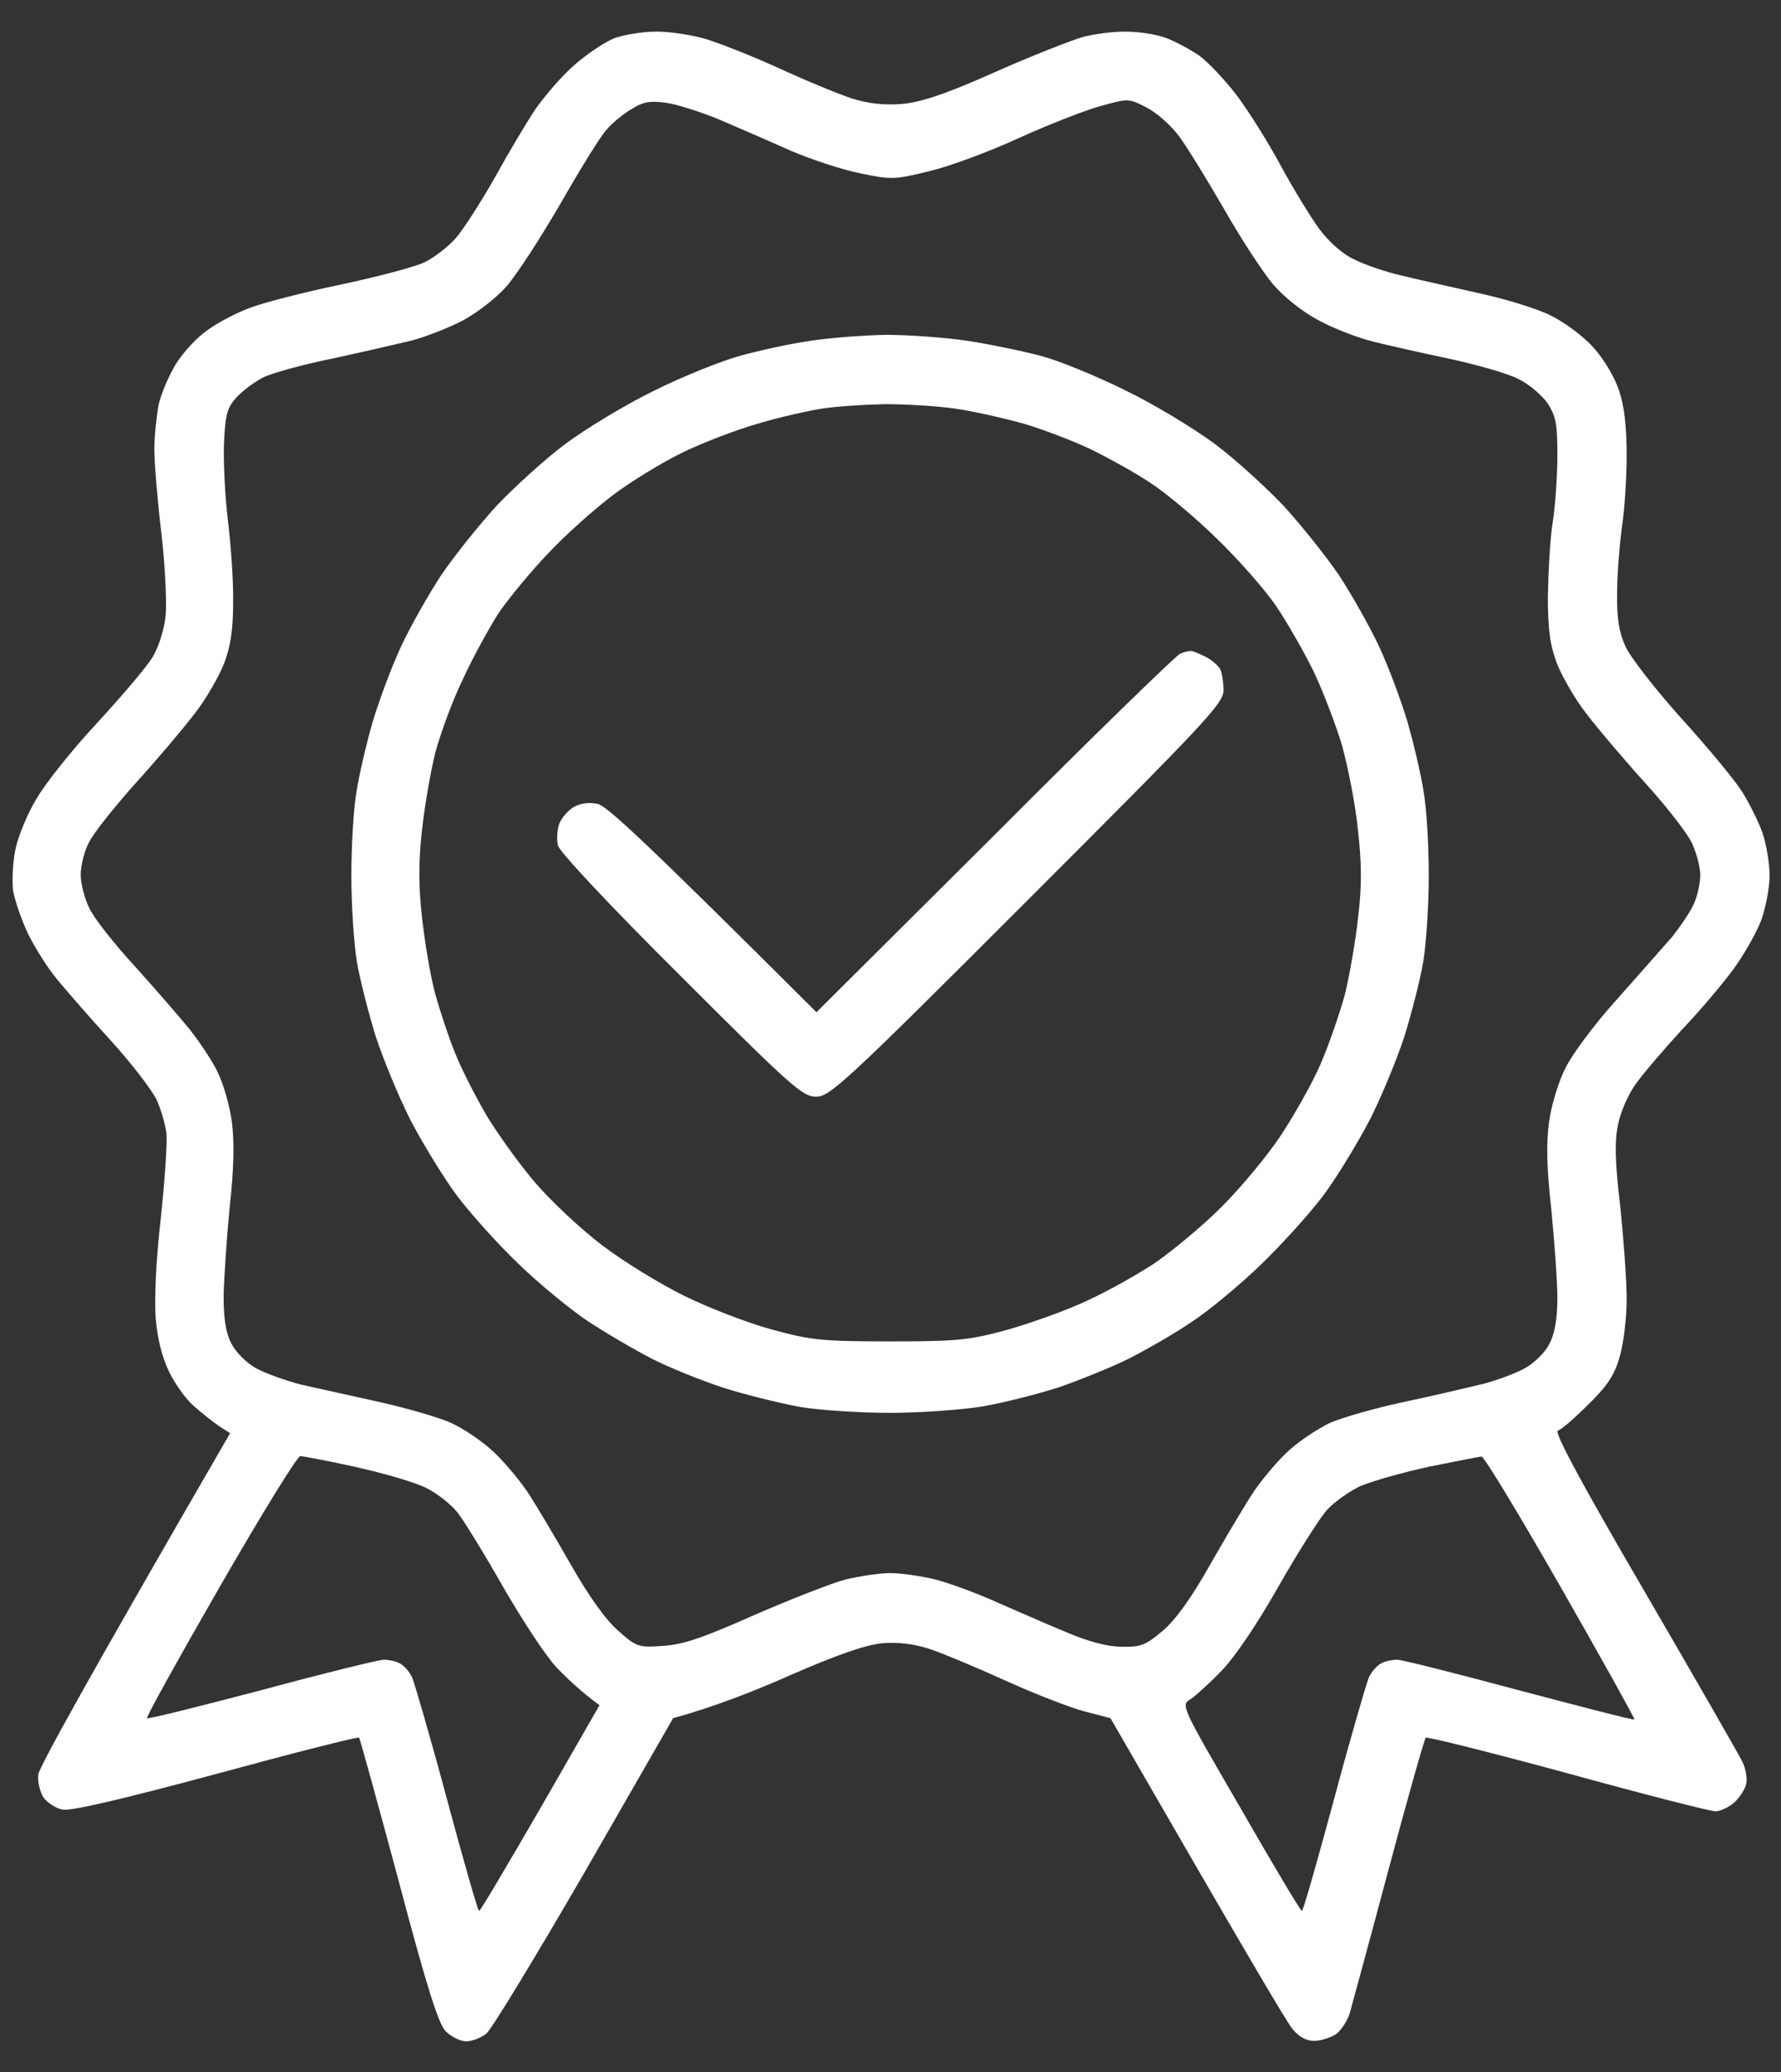 <?xml version="1.0" encoding="UTF-8"?> <svg xmlns="http://www.w3.org/2000/svg" width="49" height="57" viewBox="0 0 49 57" fill="none"><rect x="0" y="0" width="49" height="57" fill="#333333" stroke="none"/><path fill-rule="evenodd" clip-rule="evenodd" d="M18.007 0.871C18.34 0.859 18.912 0.943 19.294 1.038C19.663 1.133 20.604 1.503 21.367 1.848C22.141 2.206 23.07 2.587 23.428 2.706C23.892 2.849 24.297 2.897 24.798 2.861C25.334 2.813 25.965 2.611 27.359 1.991C28.372 1.538 29.48 1.109 29.802 1.014C30.135 0.931 30.672 0.859 30.993 0.871C31.327 0.871 31.803 0.943 32.065 1.038C32.328 1.133 32.745 1.36 33.007 1.538C33.257 1.729 33.721 2.217 34.043 2.646C34.365 3.075 34.901 3.933 35.235 4.553C35.568 5.172 36.045 5.947 36.283 6.28C36.557 6.649 36.926 6.983 37.26 7.138C37.546 7.281 38.13 7.483 38.559 7.579C38.987 7.686 39.917 7.889 40.644 8.055C41.37 8.21 42.276 8.484 42.657 8.675C43.05 8.866 43.574 9.259 43.848 9.568C44.134 9.89 44.42 10.367 44.551 10.76C44.694 11.201 44.754 11.761 44.754 12.535C44.754 13.155 44.694 14.048 44.623 14.501C44.563 14.954 44.492 15.764 44.492 16.288C44.48 17.015 44.539 17.372 44.718 17.777C44.849 18.075 45.54 18.957 46.243 19.743C46.958 20.529 47.709 21.435 47.923 21.768C48.126 22.09 48.388 22.614 48.495 22.924C48.602 23.246 48.686 23.758 48.686 24.092C48.686 24.413 48.578 24.973 48.459 25.307C48.328 25.652 47.983 26.26 47.697 26.653C47.411 27.046 46.767 27.809 46.255 28.345C45.755 28.893 45.183 29.56 44.992 29.834C44.79 30.12 44.575 30.609 44.516 30.942C44.42 31.383 44.432 31.967 44.575 33.17C44.67 34.076 44.754 35.231 44.754 35.732C44.754 36.244 44.67 36.959 44.563 37.316C44.42 37.829 44.218 38.127 43.694 38.639C43.324 39.008 42.955 39.33 42.86 39.354C42.752 39.389 43.491 40.771 45.23 43.75C46.624 46.145 47.84 48.265 47.935 48.456C48.03 48.647 48.078 48.932 48.042 49.075C48.007 49.23 47.852 49.457 47.709 49.588C47.554 49.719 47.327 49.826 47.196 49.826C47.065 49.826 45.23 49.361 43.122 48.778C41.013 48.206 39.25 47.765 39.226 47.801C39.19 47.836 38.725 49.469 38.201 51.434C37.677 53.4 37.188 55.187 37.129 55.402C37.057 55.604 36.891 55.867 36.748 55.962C36.593 56.057 36.331 56.141 36.152 56.141C35.938 56.141 35.723 56.021 35.556 55.807C35.401 55.628 34.222 53.627 30.552 47.264L29.826 47.074C29.421 46.967 28.444 46.585 27.657 46.228C26.871 45.871 25.93 45.477 25.572 45.358C25.119 45.215 24.715 45.168 24.262 45.203C23.809 45.251 23.047 45.513 21.76 46.073C20.747 46.526 19.603 46.967 18.519 47.264L16.089 51.494C14.742 53.817 13.527 55.819 13.384 55.938C13.241 56.057 12.991 56.152 12.824 56.152C12.657 56.152 12.407 56.021 12.264 55.878C12.062 55.676 11.74 54.651 10.966 51.732C10.394 49.6 9.905 47.836 9.881 47.801C9.858 47.765 8.082 48.218 5.938 48.801C3.281 49.516 1.935 49.826 1.72 49.778C1.53 49.743 1.303 49.588 1.196 49.445C1.101 49.29 1.029 49.016 1.053 48.813C1.077 48.623 2.28 46.419 6.331 39.425L6.033 39.234C5.878 39.127 5.557 38.877 5.342 38.686C5.116 38.496 4.806 38.055 4.651 37.733C4.461 37.34 4.33 36.828 4.282 36.244C4.246 35.696 4.294 34.624 4.425 33.504C4.532 32.491 4.604 31.443 4.58 31.181C4.544 30.918 4.425 30.489 4.294 30.227C4.175 29.977 3.615 29.25 3.055 28.631C2.495 28.023 1.839 27.261 1.589 26.963C1.339 26.665 0.97 26.093 0.779 25.7C0.588 25.307 0.41 24.771 0.362 24.509C0.326 24.247 0.35 23.734 0.422 23.377C0.493 23.019 0.755 22.376 1.005 21.971C1.244 21.554 1.994 20.613 2.673 19.886C3.353 19.147 4.044 18.337 4.198 18.075C4.365 17.801 4.52 17.313 4.556 16.943C4.592 16.586 4.544 15.549 4.437 14.644C4.33 13.75 4.246 12.714 4.246 12.356C4.246 11.999 4.306 11.451 4.365 11.129C4.437 10.819 4.651 10.319 4.842 10.009C5.044 9.688 5.426 9.271 5.712 9.08C5.986 8.877 6.51 8.603 6.867 8.472C7.225 8.329 8.356 8.043 9.369 7.829C10.382 7.615 11.43 7.341 11.692 7.209C11.954 7.078 12.336 6.781 12.526 6.566C12.729 6.34 13.206 5.601 13.599 4.91C13.98 4.219 14.492 3.361 14.73 3.004C14.981 2.646 15.457 2.086 15.815 1.777C16.172 1.467 16.672 1.133 16.935 1.038C17.197 0.955 17.685 0.871 18.007 0.871ZM16.672 3.588C16.518 3.754 15.958 4.66 15.421 5.601C14.873 6.542 14.218 7.555 13.944 7.865C13.682 8.175 13.146 8.591 12.753 8.806C12.371 9.008 11.728 9.259 11.335 9.366C10.942 9.461 9.953 9.688 9.131 9.866C8.309 10.033 7.451 10.271 7.225 10.39C6.998 10.51 6.677 10.748 6.51 10.927C6.26 11.201 6.2 11.379 6.164 12.154C6.14 12.654 6.188 13.631 6.271 14.322C6.355 15.013 6.426 16.026 6.414 16.586C6.414 17.313 6.343 17.789 6.164 18.254C6.021 18.611 5.664 19.243 5.342 19.648C5.032 20.053 4.306 20.911 3.722 21.554C3.15 22.197 2.566 22.924 2.447 23.174C2.316 23.413 2.221 23.818 2.221 24.068C2.221 24.306 2.328 24.723 2.459 24.985C2.578 25.247 3.15 25.974 3.722 26.594C4.282 27.213 4.961 28 5.223 28.321C5.485 28.655 5.831 29.167 5.986 29.489C6.14 29.799 6.319 30.406 6.379 30.859C6.45 31.407 6.438 32.146 6.319 33.206C6.236 34.052 6.164 35.16 6.152 35.648C6.152 36.268 6.212 36.673 6.367 36.959C6.486 37.197 6.772 37.483 7.046 37.638C7.308 37.781 7.868 37.983 8.297 38.091C8.726 38.186 9.691 38.401 10.441 38.567C11.192 38.734 12.086 38.996 12.407 39.139C12.741 39.294 13.241 39.628 13.527 39.89C13.813 40.14 14.242 40.652 14.492 41.01C14.73 41.367 15.267 42.273 15.695 43.023C16.196 43.905 16.649 44.536 16.994 44.846C17.518 45.311 17.554 45.322 18.245 45.275C18.805 45.239 19.353 45.048 20.747 44.429C21.736 44 22.856 43.559 23.249 43.452C23.642 43.357 24.202 43.273 24.5 43.273C24.798 43.273 25.358 43.357 25.751 43.452C26.144 43.559 26.895 43.833 27.419 44.072C27.943 44.298 28.801 44.679 29.325 44.894C29.961 45.164 30.477 45.299 30.874 45.299C31.398 45.311 31.529 45.251 32.006 44.846C32.363 44.536 32.796 43.929 33.304 43.023C33.733 42.273 34.27 41.367 34.508 41.01C34.758 40.652 35.187 40.14 35.473 39.89C35.759 39.628 36.271 39.294 36.593 39.139C36.926 38.996 37.832 38.734 38.618 38.567C39.404 38.401 40.37 38.174 40.763 38.079C41.156 37.983 41.692 37.781 41.954 37.638C42.228 37.483 42.514 37.197 42.633 36.959C42.776 36.681 42.848 36.264 42.848 35.708C42.848 35.243 42.764 34.147 42.681 33.266C42.55 32.11 42.538 31.431 42.621 30.847C42.681 30.406 42.883 29.739 43.074 29.37C43.265 28.988 43.884 28.154 44.468 27.511C45.052 26.856 45.731 26.081 45.993 25.784C46.243 25.474 46.529 25.045 46.612 24.842C46.708 24.628 46.779 24.27 46.779 24.068C46.779 23.853 46.672 23.46 46.553 23.198C46.434 22.936 45.862 22.197 45.278 21.554C44.694 20.911 43.968 20.053 43.658 19.648C43.336 19.243 42.979 18.611 42.836 18.254C42.645 17.741 42.586 17.336 42.586 16.407C42.597 15.752 42.645 14.835 42.717 14.382C42.788 13.929 42.848 13.095 42.848 12.535C42.848 11.677 42.812 11.463 42.586 11.105C42.431 10.879 42.073 10.569 41.775 10.426C41.478 10.271 40.596 10.021 39.81 9.854C39.023 9.688 38.058 9.473 37.665 9.366C37.272 9.259 36.629 9.008 36.247 8.794C35.842 8.58 35.33 8.175 35.032 7.829C34.758 7.507 34.139 6.566 33.674 5.744C33.197 4.922 32.649 4.028 32.435 3.742C32.232 3.468 31.839 3.111 31.565 2.968C31.065 2.706 31.041 2.706 30.314 2.908C29.897 3.016 28.896 3.409 28.074 3.778C27.252 4.159 26.132 4.576 25.572 4.707C24.607 4.946 24.512 4.946 23.666 4.767C23.178 4.672 22.32 4.386 21.76 4.148C21.2 3.897 20.318 3.516 19.794 3.29C19.27 3.075 18.603 2.861 18.305 2.825C17.876 2.766 17.685 2.801 17.352 3.016C17.125 3.147 16.815 3.409 16.672 3.588ZM4.044 47.264C4.055 47.3 5.473 46.943 7.201 46.49C8.916 46.026 10.43 45.656 10.561 45.656C10.692 45.656 10.882 45.692 10.989 45.751C11.097 45.799 11.252 45.966 11.335 46.133C11.406 46.3 11.847 47.813 12.3 49.504C12.753 51.184 13.146 52.566 13.182 52.566C13.217 52.566 13.968 51.291 14.873 49.731L16.494 46.907C16.005 46.55 15.624 46.192 15.326 45.883C15.028 45.573 14.373 44.572 13.849 43.666C13.336 42.761 12.765 41.832 12.586 41.605C12.407 41.379 12.014 41.069 11.716 40.926C11.406 40.771 10.537 40.521 9.786 40.354C9.036 40.188 8.345 40.056 8.261 40.056C8.178 40.056 7.189 41.665 6.057 43.631C4.925 45.597 4.02 47.229 4.044 47.264ZM37.451 40.867C37.141 41.01 36.724 41.307 36.521 41.522C36.331 41.724 35.723 42.678 35.187 43.619C34.603 44.655 33.972 45.585 33.614 45.954C33.293 46.288 32.899 46.645 32.757 46.74C32.482 46.907 32.494 46.919 34.127 49.731C35.02 51.291 35.783 52.566 35.818 52.566C35.854 52.566 36.247 51.184 36.7 49.504C37.153 47.813 37.594 46.3 37.665 46.133C37.748 45.966 37.903 45.799 38.011 45.751C38.118 45.692 38.308 45.656 38.44 45.656C38.571 45.656 40.084 46.037 41.811 46.502C43.527 46.955 44.944 47.324 44.968 47.3C44.98 47.276 44.075 45.644 42.943 43.666C41.811 41.689 40.834 40.068 40.763 40.068C40.703 40.068 40.06 40.2 39.333 40.343C38.618 40.497 37.772 40.736 37.462 40.867H37.451ZM24.369 9.211C24.988 9.211 26.013 9.283 26.633 9.378C27.252 9.473 28.169 9.664 28.658 9.795C29.146 9.926 30.195 10.355 30.981 10.748C31.768 11.129 32.864 11.796 33.424 12.213C33.984 12.63 34.83 13.405 35.318 13.917C35.794 14.441 36.474 15.287 36.831 15.811C37.177 16.336 37.677 17.217 37.939 17.777C38.201 18.337 38.547 19.267 38.725 19.862C38.892 20.446 39.095 21.304 39.166 21.768C39.25 22.221 39.309 23.27 39.309 24.092C39.309 24.914 39.238 25.986 39.154 26.474C39.071 26.963 38.833 27.88 38.642 28.5C38.44 29.119 38.011 30.168 37.677 30.823C37.331 31.478 36.76 32.42 36.39 32.908C36.021 33.397 35.246 34.254 34.663 34.814C34.079 35.374 33.233 36.077 32.768 36.375C32.316 36.685 31.541 37.126 31.077 37.364C30.6 37.602 29.742 37.948 29.17 38.15C28.587 38.341 27.645 38.579 27.05 38.686C26.466 38.782 25.31 38.865 24.488 38.865C23.666 38.865 22.546 38.794 21.986 38.698C21.426 38.591 20.497 38.365 19.901 38.174C19.317 37.983 18.424 37.626 17.935 37.376C17.447 37.126 16.637 36.649 16.148 36.327C15.66 35.994 14.802 35.291 14.254 34.755C13.706 34.231 12.955 33.397 12.586 32.908C12.217 32.42 11.645 31.478 11.299 30.823C10.966 30.168 10.537 29.119 10.334 28.5C10.144 27.88 9.905 26.963 9.822 26.474C9.738 25.986 9.667 24.914 9.667 24.092C9.667 23.27 9.727 22.221 9.81 21.768C9.881 21.304 10.084 20.446 10.251 19.862C10.43 19.267 10.775 18.337 11.037 17.777C11.299 17.217 11.8 16.336 12.145 15.811C12.503 15.287 13.182 14.441 13.658 13.917C14.147 13.405 14.993 12.63 15.553 12.213C16.113 11.796 17.209 11.129 17.995 10.748C18.781 10.355 19.854 9.926 20.378 9.783C20.902 9.64 21.76 9.449 22.284 9.378C22.808 9.294 23.749 9.223 24.369 9.211ZM20.854 11.653C20.27 11.82 19.329 12.178 18.769 12.452C18.209 12.726 17.352 13.25 16.863 13.619C16.375 13.989 15.565 14.703 15.076 15.228C14.588 15.74 13.968 16.491 13.706 16.884C13.456 17.277 13.015 18.075 12.741 18.671C12.455 19.255 12.121 20.172 11.978 20.696C11.847 21.22 11.681 22.185 11.609 22.841C11.514 23.698 11.514 24.366 11.609 25.224C11.681 25.879 11.835 26.82 11.966 27.308C12.098 27.797 12.348 28.547 12.526 28.977C12.693 29.405 13.086 30.168 13.384 30.68C13.694 31.192 14.29 32.026 14.719 32.527C15.148 33.027 15.982 33.814 16.565 34.254C17.161 34.707 18.174 35.327 18.829 35.648C19.484 35.97 20.556 36.387 21.212 36.566C22.308 36.864 22.582 36.899 24.488 36.899C26.406 36.899 26.668 36.864 27.765 36.566C28.42 36.375 29.385 36.03 29.909 35.779C30.433 35.541 31.267 35.077 31.756 34.755C32.244 34.421 33.078 33.73 33.602 33.206C34.127 32.682 34.865 31.8 35.235 31.24C35.604 30.68 36.104 29.799 36.331 29.274C36.557 28.75 36.855 27.892 36.998 27.368C37.129 26.844 37.296 25.879 37.367 25.224C37.474 24.33 37.462 23.71 37.355 22.781C37.284 22.09 37.081 21.077 36.926 20.517C36.76 19.957 36.414 19.052 36.152 18.492C35.878 17.932 35.401 17.098 35.092 16.645C34.77 16.181 34.043 15.359 33.459 14.799C32.888 14.239 32.065 13.548 31.637 13.274C31.208 12.988 30.469 12.583 30.004 12.356C29.528 12.13 28.694 11.808 28.158 11.653C27.61 11.498 26.752 11.308 26.251 11.236C25.739 11.165 24.881 11.117 24.345 11.117C23.797 11.129 23.035 11.177 22.641 11.236C22.248 11.296 21.45 11.475 20.854 11.653ZM32.745 17.908C32.792 17.896 32.971 17.968 33.161 18.063C33.34 18.147 33.519 18.313 33.578 18.421C33.626 18.528 33.662 18.79 33.662 18.992C33.662 19.35 33.15 19.886 28.265 24.771C23.237 29.799 22.832 30.168 22.451 30.168C22.081 30.168 21.772 29.894 18.734 26.856C16.768 24.902 15.398 23.436 15.35 23.258C15.314 23.091 15.326 22.829 15.386 22.662C15.445 22.507 15.624 22.293 15.791 22.197C15.982 22.09 16.208 22.066 16.446 22.114C16.696 22.174 17.661 23.055 22.463 27.845L27.383 22.948C30.076 20.243 32.375 18.015 32.471 17.98C32.566 17.944 32.685 17.908 32.745 17.908Z" fill="white"></path></svg> 